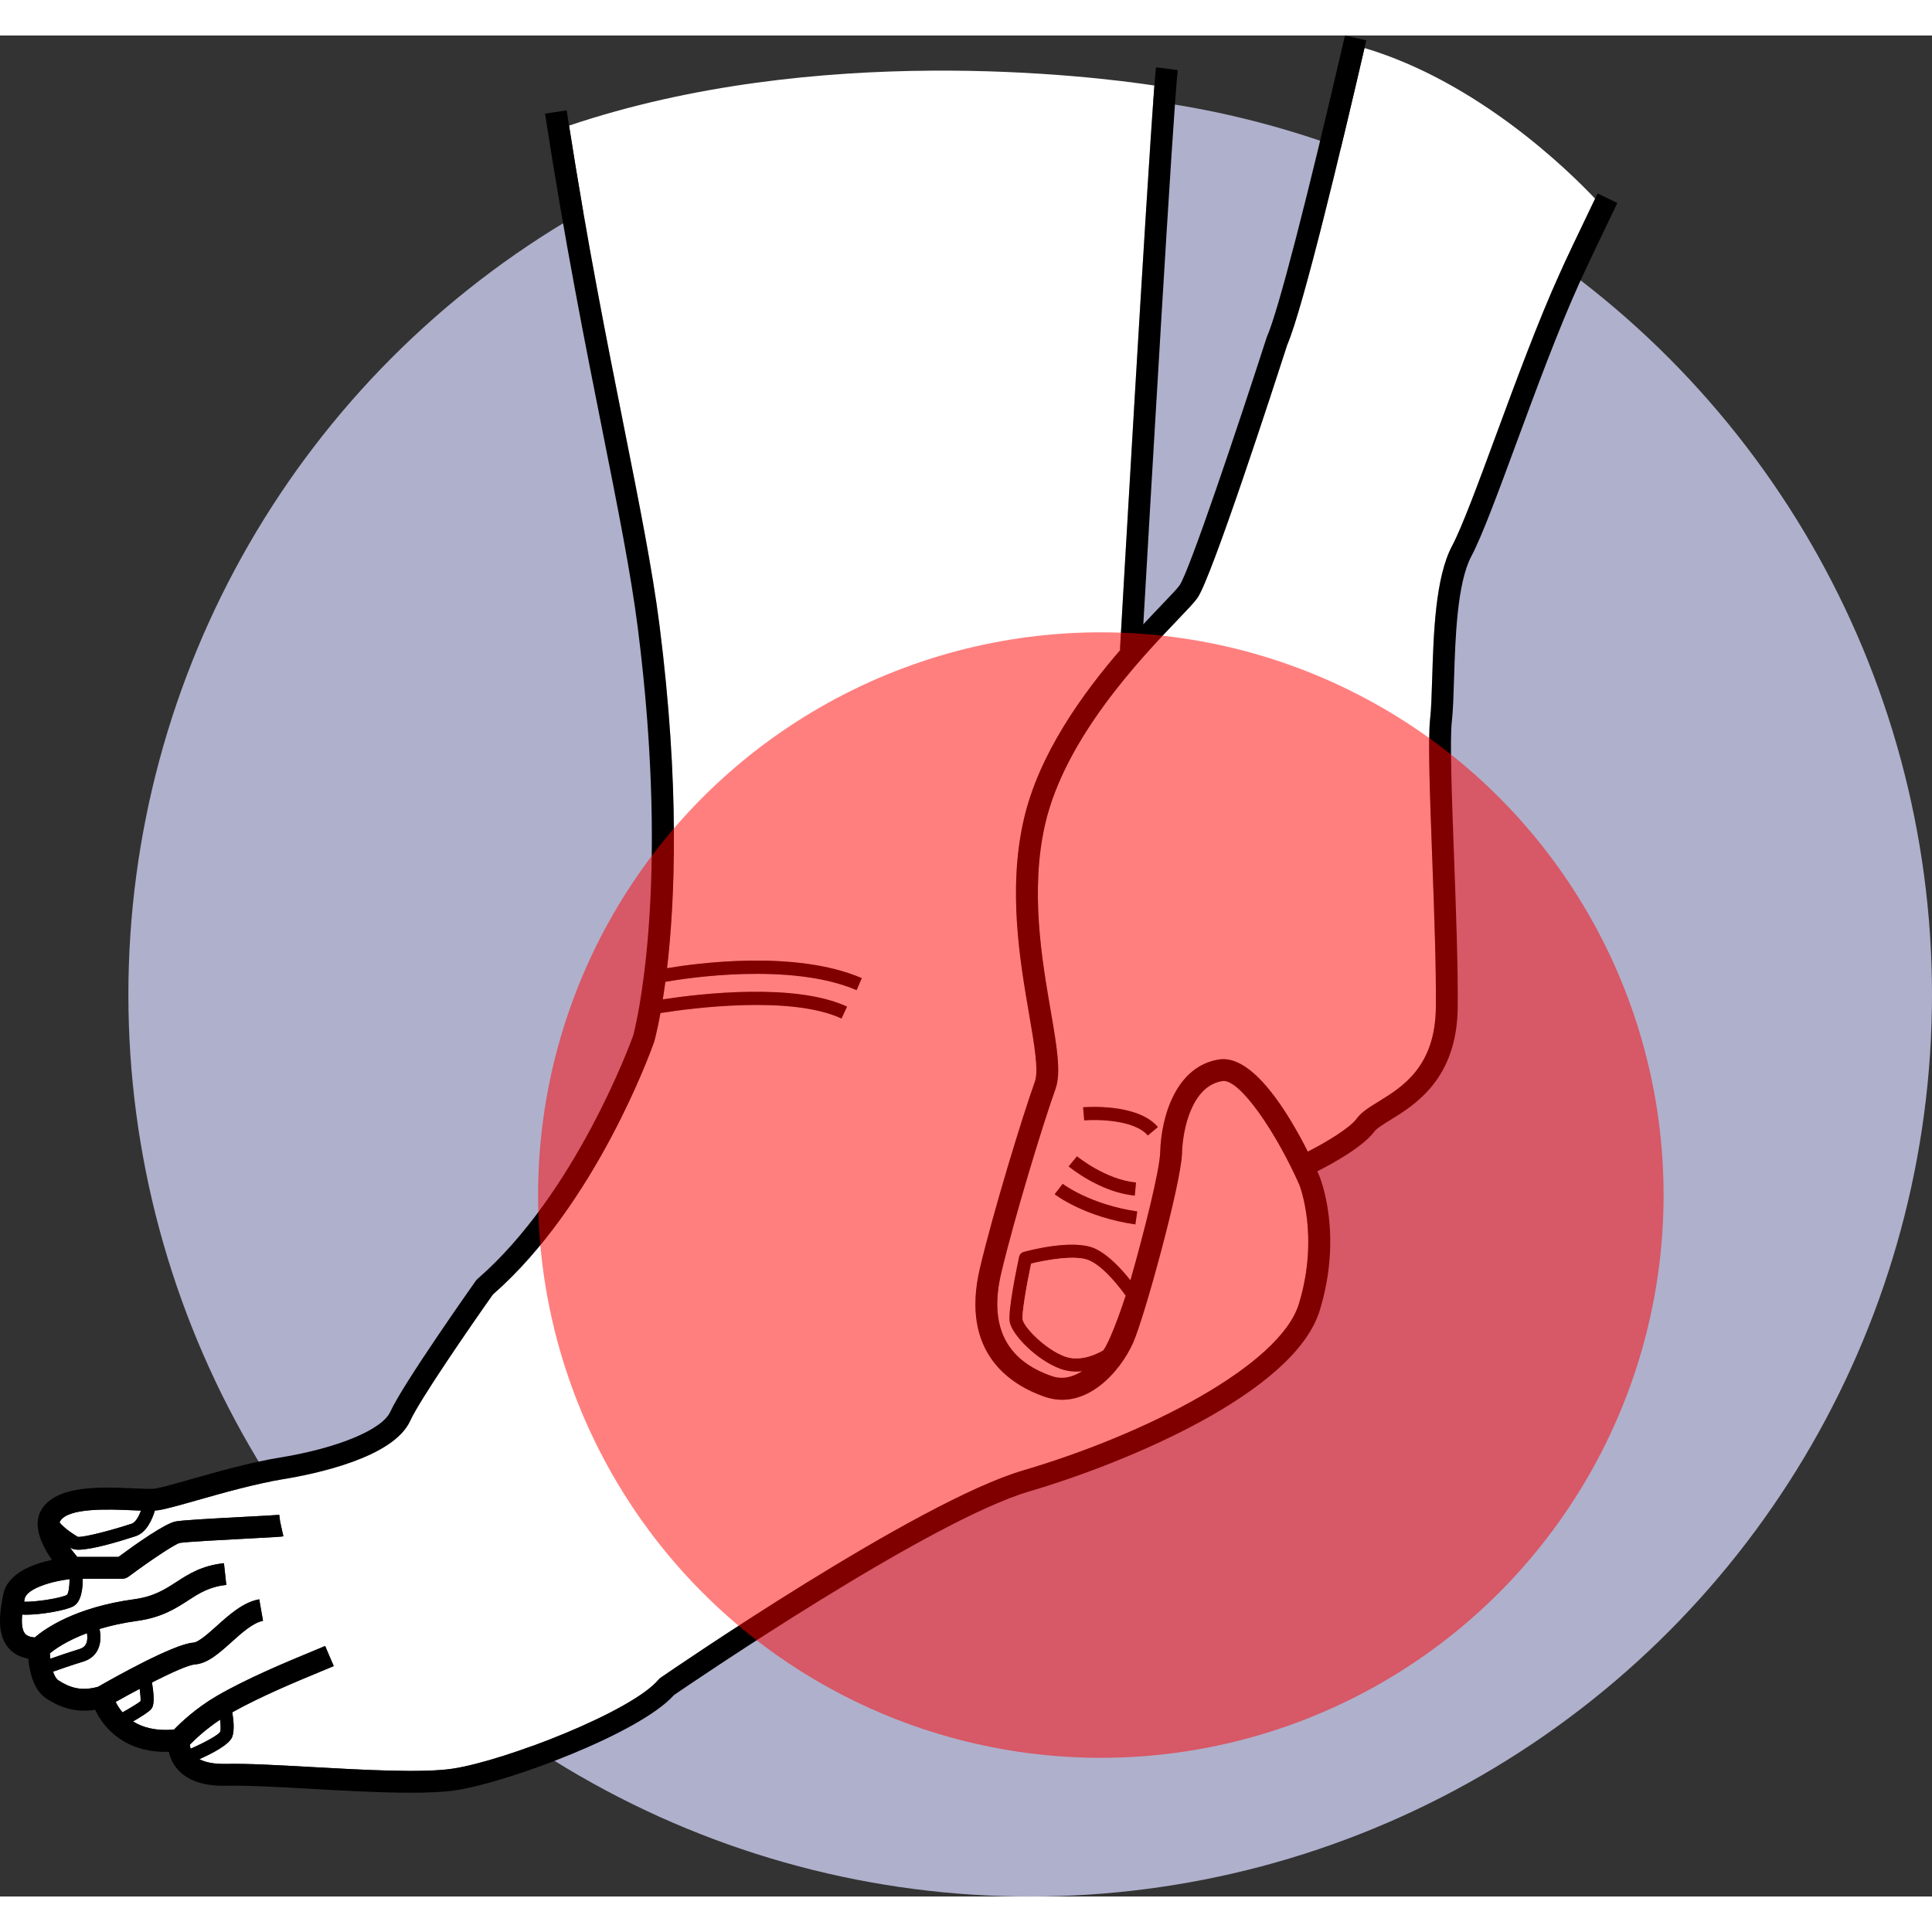 <svg xmlns="http://www.w3.org/2000/svg" id="Layer_1" height="512" viewBox="0 0 353.489 340.502" width="512"><rect x="0" y="0" width="353.489" height="340.502" fill="#333333" stroke="none"/><g><circle cx="188.489" cy="175.502" fill="#afb0cc" r="165"></circle><g fill="#fff"><path d="m219.08 102.924c-.594.839-1.788 2.087-3.596 3.978-6.693 6.997-20.619 21.557-24.264 37.428-2.773 12.078-.589 24.765 1.006 34.028 1.139 6.613 1.961 11.393.898 14.37-2.331 6.526-7.53 23.561-9.935 33.721-2.279 9.625.852 15.969 9.304 18.855 1.949.668 3.837.15 5.507-.916-.356.04-.72.066-1.092.066-.925 0-1.891-.139-2.856-.487-4.269-1.544-8.86-6.149-9.305-8.593-.365-2.009 1.364-10.266 1.714-11.899.094-.438.423-.787.854-.905.921-.256 9.116-2.432 13.069-.593 2.51 1.167 4.955 3.896 6.44 5.784 2.491-8.694 5.354-20.144 5.445-23.338.204-7.133 3.149-15.882 10.781-17.068 6.165-.957 12.661 9.779 16.234 16.863 3.333-1.705 7.671-4.285 8.965-6.065.848-1.165 2.219-2.008 3.956-3.076 4.391-2.7 10.405-6.397 10.508-17.277.07-7.388-.307-17.563-.67-27.404-.43-11.612-.801-21.64-.377-25.369.202-1.773.281-4.351.373-7.335.255-8.248.573-18.512 3.634-24.28 1.835-3.459 4.718-11.267 8.055-20.307 3.614-9.788 7.709-20.881 11.584-29.42 1.203-2.653 3.41-7.314 6.542-13.819-4.782-5.069-21.359-21.352-42.197-27.573-4.176 18.037-11.226 47.566-14.126 54.287-2.362 7.32-13.842 42.666-16.45 46.348zm-22.027 102.147c.052.043 5.248 4.286 10.794 4.794l-.219 2.391c-6.298-.577-11.872-5.142-12.106-5.336zm10.677 12.461c-9.288-1.351-14.544-5.354-14.764-5.522l.735-.949.733-.95c0.0 0.0.002.001.002.001l0-0-0.0 0c.065.05 5.031 3.794 13.64 5.046zm2.281-16.27c-2.402-2.87-9.217-2.97-11.64-2.769l-.203-2.391c.408-.036 9.989-.794 13.682 3.618z"></path><path d="m34.88 313.455c2.641-1.149 5.053-2.504 5.388-3.058.144-.369.12-1.25.002-2.247-2.697 1.782-4.675 3.69-5.521 4.562.013.207.05.465.131.744z"></path><path d="m120.663 107.879c3.752 29.481 2.83 50.393 1.389 62.778 5.202-.88 23.426-3.414 35.627 1.815l-.945 2.206c-12.094-5.182-31.29-2.177-34.994-1.527-.155 1.163-.312 2.234-.468 3.212 6.895-1.055 24.167-3.077 33.712 1.323l-1.005 2.18c-9.229-4.255-27.098-1.949-33.133-1-.592 3.24-1.078 4.995-1.153 5.256-.011.038-.023.076-.036.113-.423 1.204-10.555 29.591-29.477 46.134-4.564 6.459-13.408 19.33-15.126 23.108-3.061 6.732-17.324 9.719-23.315 10.69-5.019.815-10.948 2.495-15.713 3.846-3.117.884-5.579 1.582-6.994 1.808-.204.032-.448.049-.691.065-.492 1.646-1.532 4.041-3.533 4.696-3.059 1.001-7.977 2.472-10.455 2.472-.531 0-.95-.067-1.215-.222-.111-.065-.228-.135-.346-.206.414.598.871 1.191 1.347 1.746h7.533c3.281-2.419 8.495-6.09 10.417-6.475 1.202-.24 6.156-.516 13.024-.877 2.731-.144 5.555-.292 5.981-.347l.159 1.237.597 2.688c-.377.084-1.17.135-6.527.417-4.279.225-11.44.602-12.45.804-1.042.293-5.673 3.427-9.35 6.158-.345.256-.763.395-1.193.395h-7.191c.013 1.74-.242 4.157-1.66 4.999-1.287.764-5.884 1.577-8.735 1.577-.244 0-.469-.008-.684-.021-.123 1.363-.078 2.769.516 3.484.334.401.939.63 1.778.702 1.846-1.59 7.364-5.516 18.205-6.997 3.589-.49 5.585-1.78 7.698-3.147 2.285-1.477 4.647-3.004 8.717-3.449l.435 3.977c-3.128.342-4.913 1.496-6.98 2.832-2.276 1.472-4.856 3.14-9.328 3.75-2.653.363-4.925.886-6.884 1.475.205 1.02.312 2.484-.315 3.78-.507 1.048-1.417 1.8-2.633 2.177-2.325.72-4.407 1.444-5.559 1.855.248.743.572 1.334.971 1.589 2.098 1.337 4.148 2.041 7.261 1.177 2.747-1.577 13.855-7.837 17.435-8.075.952-.064 2.795-1.72 4.277-3.05 2.278-2.047 4.86-4.366 7.781-4.878l.69 3.939c-1.792.315-3.92 2.227-5.799 3.914-2.238 2.011-4.353 3.91-6.684 4.064-1.079.072-4.176 1.438-7.838 3.294.658 3.853.101 4.566-.123 4.847-.439.548-1.947 1.487-3.333 2.284 1.679 1.073 4.089 1.791 7.499 1.483 1.147-1.19 3.96-3.894 7.828-6.146 5.545-3.227 12.927-6.28 17.337-8.105.975-.403 1.816-.751 2.478-1.035l1.575 3.678c-.674.288-1.532.644-2.524 1.054-4.101 1.697-10.825 4.48-16.041 7.404.235 1.41.432 3.369-.02 4.515-.547 1.383-3.535 2.96-5.995 4.057 1.125.616 2.784.911 4.887.871 3.846-.094 9.623.232 15.737.574 9.514.53 20.299 1.132 25.815.281 9.602-1.483 32.647-10.428 37.554-16.275.116-.139.25-.26.398-.362 1.907-1.312 46.917-32.211 66.315-37.916 22.471-6.608 47.02-19.199 50.46-30.477 3.809-12.486.104-21.734.066-21.827-4.221-9.521-10.907-19.419-14.054-18.938-5.566.865-7.269 8.723-7.398 13.229-.157 5.507-6.894 30.085-8.96 34.694-2.401 5.354-8.673 12.4-16.105 9.86-6.04-2.062-15.62-7.865-11.904-23.561 2.436-10.284 7.7-27.534 10.062-34.145.71-1.988-.116-6.788-1.073-12.346-1.652-9.598-3.916-22.742-.962-35.602 2.753-11.991 10.788-23.052 17.711-31.069l-.117-.007c.213-3.728 4.859-84.678 6.304-103.205-11.513-1.736-61.734-7.964-107.104 7.335 3.385 21.652 6.931 39.467 10.075 55.251 2.783 13.971 5.186 26.035 6.472 36.139z"></path><path d="m4.523 286c-.033.159-.072.354-.114.566 2.127.086 6.885-.688 7.846-1.26.275-.257.469-1.514.476-2.873-3.412.403-7.84 1.766-8.209 3.567z"></path><path d="m22.418 306.805c1.392-.78 2.828-1.652 3.298-2.038.043-.387-.023-1.252-.162-2.261-1.449.765-2.935 1.576-4.386 2.393.276.566.675 1.234 1.251 1.907z"></path><path d="m24.194 269.829c-4.128-.182-11.813-.52-13.21 2.035-.035.064-.059.138-.077.217.61.728 1.759 1.684 3.336 2.616 1.083.115 6.009-1.15 9.819-2.397.736-.24 1.33-1.319 1.736-2.407-.503-.018-1.034-.04-1.604-.065z"></path><path d="m9.213 296.995c1.219-.431 3.181-1.107 5.349-1.778.586-.182.961-.475 1.18-.924.281-.576.269-1.328.172-1.973-3.697 1.385-5.855 2.922-6.788 3.69.017.318.046.649.086.984z"></path></g><path d="m123.356 303.614c3.414-2.337 46.829-31.895 64.965-37.23 17.564-5.166 48.523-17.96 53.157-33.147 4.252-13.938.11-24.107-.085-24.571-.112-.253-.241-.54-.38-.844 2.937-1.493 8.447-4.539 10.469-7.319.382-.525 1.619-1.286 2.815-2.022 4.596-2.826 12.289-7.557 12.413-20.648.071-7.479-.308-17.703-.673-27.589-.406-10.974-.789-21.339-.399-24.77.22-1.935.302-4.589.398-7.663.23-7.42.544-17.582 3.169-22.529 1.962-3.697 4.887-11.622 8.274-20.797 3.59-9.724 7.659-20.746 11.474-29.153 1.25-2.755 3.592-7.698 6.962-14.69l-3.603-1.736c-.159.331-.305.634-.46.955-3.132 6.505-5.338 11.166-6.542 13.819-3.874 8.539-7.97 19.633-11.584 29.42-3.337 9.04-6.22 16.848-8.055 20.307-3.061 5.769-3.379 16.033-3.634 24.28-.092 2.984-.172 5.562-.373 7.335-.424 3.729-.053 13.757.377 25.369.364 9.841.74 20.016.67 27.404-.102 10.88-6.117 14.577-10.508 17.277-1.736 1.068-3.108 1.911-3.956 3.076-1.294 1.78-5.631 4.36-8.965 6.065-3.574-7.084-10.07-17.82-16.234-16.863-7.632 1.187-10.578 9.935-10.781 17.068-.091 3.195-2.954 14.644-5.445 23.338-1.485-1.887-3.93-4.617-6.44-5.784-3.953-1.839-12.148.337-13.069.593-.431.118-.76.468-.854.905-.35 1.634-2.079 9.891-1.714 11.899.444 2.443 5.036 7.049 9.305 8.593.966.349 1.932.487 2.856.487.372 0 .736-.026 1.092-.066-1.67 1.067-3.558 1.584-5.507.916-8.453-2.886-11.583-9.229-9.304-18.855 2.406-10.16 7.604-27.194 9.935-33.721 1.063-2.978.241-7.757-.898-14.37-1.595-9.264-3.779-21.951-1.006-34.028 3.644-15.871 17.571-30.431 24.264-37.428 1.808-1.89 3.002-3.139 3.596-3.978 2.608-3.682 14.088-39.028 16.45-46.348 2.899-6.722 9.949-36.25 14.126-54.287.109-.469.217-.936.321-1.389l-3.897-.901c-6.899 29.875-12.227 50.459-14.253 55.062-.028.062-.052.127-.073.191-5.235 16.228-14.191 42.892-15.938 45.358-.424.599-1.721 1.955-3.223 3.524-.997 1.042-2.152 2.252-3.406 3.6 1.154-19.984 5.524-95.206 6.299-101.408l-3.969-.496c-.072.578-.174 1.718-.299 3.321-1.446 18.527-6.091 99.477-6.304 103.205l.117.007c-6.923 8.016-14.957 19.078-17.711 31.069-2.953 12.86-.69 26.005.962 35.602.957 5.558 1.783 10.357 1.073 12.346-2.361 6.61-7.626 23.86-10.062 34.145-3.716 15.696 5.864 21.5 11.904 23.561 7.433 2.54 13.705-4.506 16.105-9.86 2.066-4.609 8.803-29.188 8.96-34.694.129-4.506 1.831-12.363 7.398-13.229 3.147-.481 9.834 9.416 14.054 18.938.038.093 3.743 9.341-.066 21.827-3.44 11.277-27.989 23.868-50.46 30.477-19.398 5.705-64.408 36.603-66.315 37.916-.148.102-.282.224-.398.362-4.907 5.848-27.952 14.792-37.554 16.275-5.516.851-16.301.249-25.815-.281-6.113-.342-11.891-.668-15.737-.574-2.103.041-3.761-.254-4.887-.871 2.46-1.097 5.448-2.674 5.995-4.057.453-1.145.256-3.105.02-4.515 5.216-2.924 11.94-5.707 16.041-7.404.993-.41 1.851-.766 2.524-1.054l-1.575-3.678c-.662.284-1.503.632-2.478 1.035-4.411 1.825-11.792 4.879-17.337 8.105-3.868 2.252-6.681 4.956-7.828 6.146-3.41.308-5.82-.41-7.499-1.483 1.386-.797 2.895-1.736 3.333-2.284.224-.28.782-.993.123-4.847 3.662-1.856 6.759-3.222 7.838-3.294 2.331-.154 4.445-2.054 6.684-4.064 1.878-1.688 4.007-3.6 5.799-3.914l-.69-3.939c-2.921.512-5.503 2.831-7.781 4.878-1.481 1.33-3.325 2.986-4.277 3.05-3.58.238-14.688 6.498-17.435 8.075-3.113.865-5.164.161-7.261-1.177-.399-.254-.723-.845-.971-1.589 1.153-.411 3.235-1.135 5.559-1.855 1.215-.377 2.126-1.129 2.633-2.177.627-1.296.52-2.76.315-3.78 1.959-.589 4.231-1.112 6.884-1.475 4.472-.61 7.051-2.278 9.328-3.75 2.067-1.336 3.852-2.49 6.98-2.832l-.435-3.977c-4.069.445-6.432 1.973-8.717 3.449-2.113 1.366-4.108 2.656-7.698 3.147-10.841 1.481-16.359 5.407-18.205 6.997-.839-.072-1.444-.301-1.778-.702-.594-.715-.64-2.121-.516-3.484.215.013.44.021.684.021 2.851 0 7.448-.814 8.735-1.577 1.418-.842 1.673-3.259 1.66-4.999h7.191c.43 0 .848-.139 1.193-.395 3.676-2.731 8.308-5.865 9.35-6.158 1.01-.202 8.171-.579 12.45-.804 5.357-.282 6.15-.333 6.527-.417l-.597-2.688-.159-1.237c-.427.055-3.251.203-5.981.347-6.868.361-11.822.637-13.024.877-1.922.385-7.136 4.056-10.417 6.475h-7.533c-.476-.555-.933-1.148-1.347-1.746.118.071.235.141.346.206.265.154.684.222 1.215.222 2.478 0 7.396-1.471 10.455-2.472 2.001-.655 3.041-3.049 3.533-4.696.243-.017.486-.033.691-.065 1.415-.226 3.877-.924 6.994-1.808 4.765-1.351 10.694-3.031 15.713-3.846 5.991-.972 20.254-3.958 23.315-10.69 1.717-3.778 10.562-16.649 15.126-23.108 18.922-16.543 29.054-44.93 29.477-46.134.013-.037.025-.075.036-.113.075-.261.56-2.016 1.153-5.256 6.035-.949 23.904-3.255 33.133 1l1.005-2.18c-9.545-4.4-26.818-2.378-33.712-1.323.156-.978.313-2.05.468-3.212 3.704-.65 22.9-3.655 34.994 1.527l.945-2.206c-12.201-5.229-30.424-2.695-35.627-1.815 1.441-12.385 2.363-33.297-1.389-62.778-1.286-10.104-3.689-22.169-6.472-36.14-3.144-15.784-6.69-33.599-10.075-55.251-.145-.925-.289-1.846-.433-2.785l-3.954.606c3.528 23.011 7.415 42.528 10.54 58.211 2.768 13.896 5.159 25.898 6.427 35.863 6.084 47.806-.47 73.235-.834 74.585-.539 1.495-10.668 29.079-28.487 44.538-.122.105-.23.225-.322.355-.542.768-13.316 18.847-15.64 23.959-1.498 3.295-9.661 6.67-20.314 8.396-5.247.852-11.3 2.568-16.163 3.947-2.872.814-5.351 1.517-6.532 1.704-.691.11-2.314.038-4.033-.037-6.035-.266-14.302-.63-16.895 4.111-1.542 2.82.26 6.446 2.024 8.972-3.469.746-8.108 2.452-8.894 6.281-.743 3.62-1.148 7.311.898 9.771.891 1.072 2.124 1.752 3.679 2.031.201 2.269.915 5.776 3.351 7.328 2.069 1.319 4.889 2.664 8.882 2.019 1.622 3.532 5.725 7.946 13.486 7.69.203.976.644 2.109 1.555 3.165 1.824 2.116 4.866 3.162 9.011 3.042 3.692-.08 9.388.232 15.421.569 6.104.341 12.72.711 18.265.711 3.277 0 6.181-.13 8.383-.47 9.433-1.457 33.564-10.39 39.82-17.439zm65.298-78.915c2.691-.662 8.28-1.682 10.717-.548 2.731 1.27 5.613 5.091 6.562 6.425-1.101 3.382-3.003 8.556-4.089 9.984-.702.425-3.971 2.237-6.978 1.147-3.683-1.331-7.513-5.405-7.76-6.765-.177-.975.626-5.836 1.546-10.244zm-148.385 83.451c.118.997.143 1.878-.002 2.247-.336.554-2.747 1.909-5.388 3.058-.081-.278-.118-.537-.131-.744.846-.872 2.824-2.78 5.521-4.562zm-14.553-3.383c-.47.386-1.906 1.258-3.298 2.038-.576-.672-.975-1.341-1.251-1.907 1.451-.818 2.937-1.628 4.386-2.393.14 1.009.206 1.874.162 2.261zm-9.974-10.474c-.219.449-.594.742-1.18.924-2.167.671-4.13 1.347-5.349 1.778-.04-.335-.069-.666-.086-.985.932-.768 3.091-2.305 6.788-3.69.096.644.108 1.397-.173 1.973zm-3.486-8.987c-.961.572-5.719 1.346-7.846 1.26.041-.211.081-.407.114-.566.37-1.801 4.797-3.164 8.209-3.567-.007 1.359-.202 2.616-.476 2.873zm11.806-13.006c-3.811 1.246-8.737 2.512-9.819 2.397-1.576-.932-2.726-1.889-3.336-2.616.019-.079.042-.153.077-.217 1.397-2.556 9.081-2.217 13.21-2.035.571.025 1.101.048 1.604.065-.406 1.087-1 2.166-1.736 2.407z"></path><path d="m194.868 241.708c3.006 1.09 6.275-.723 6.978-1.147 1.086-1.429 2.988-6.603 4.089-9.984-.949-1.334-3.831-5.154-6.562-6.425-2.438-1.134-8.026-.114-10.717.548-.92 4.408-1.724 9.27-1.546 10.244.247 1.359 4.077 5.434 7.76 6.765z" fill="#fff"></path><path d="m194.434 210.11-.733.95-.735.949c.219.169 5.476 4.172 14.764 5.522l.346-2.375c-8.609-1.252-13.575-4.995-13.64-5.046-0-0-.002-.001-.002-.001z"></path><path d="m207.847 209.865c-5.546-.508-10.743-4.751-10.794-4.794l-1.53 1.849c.234.194 5.808 4.759 12.106 5.336z"></path><path d="m198.169 196.103.203 2.391c2.422-.201 9.237-.102 11.64 2.769l1.84-1.541c-3.693-4.412-13.274-3.654-13.682-3.618z"></path><circle cx="201.416" cy="212.161" fill="#f00" opacity=".5" r="102.963"></circle></g></svg>